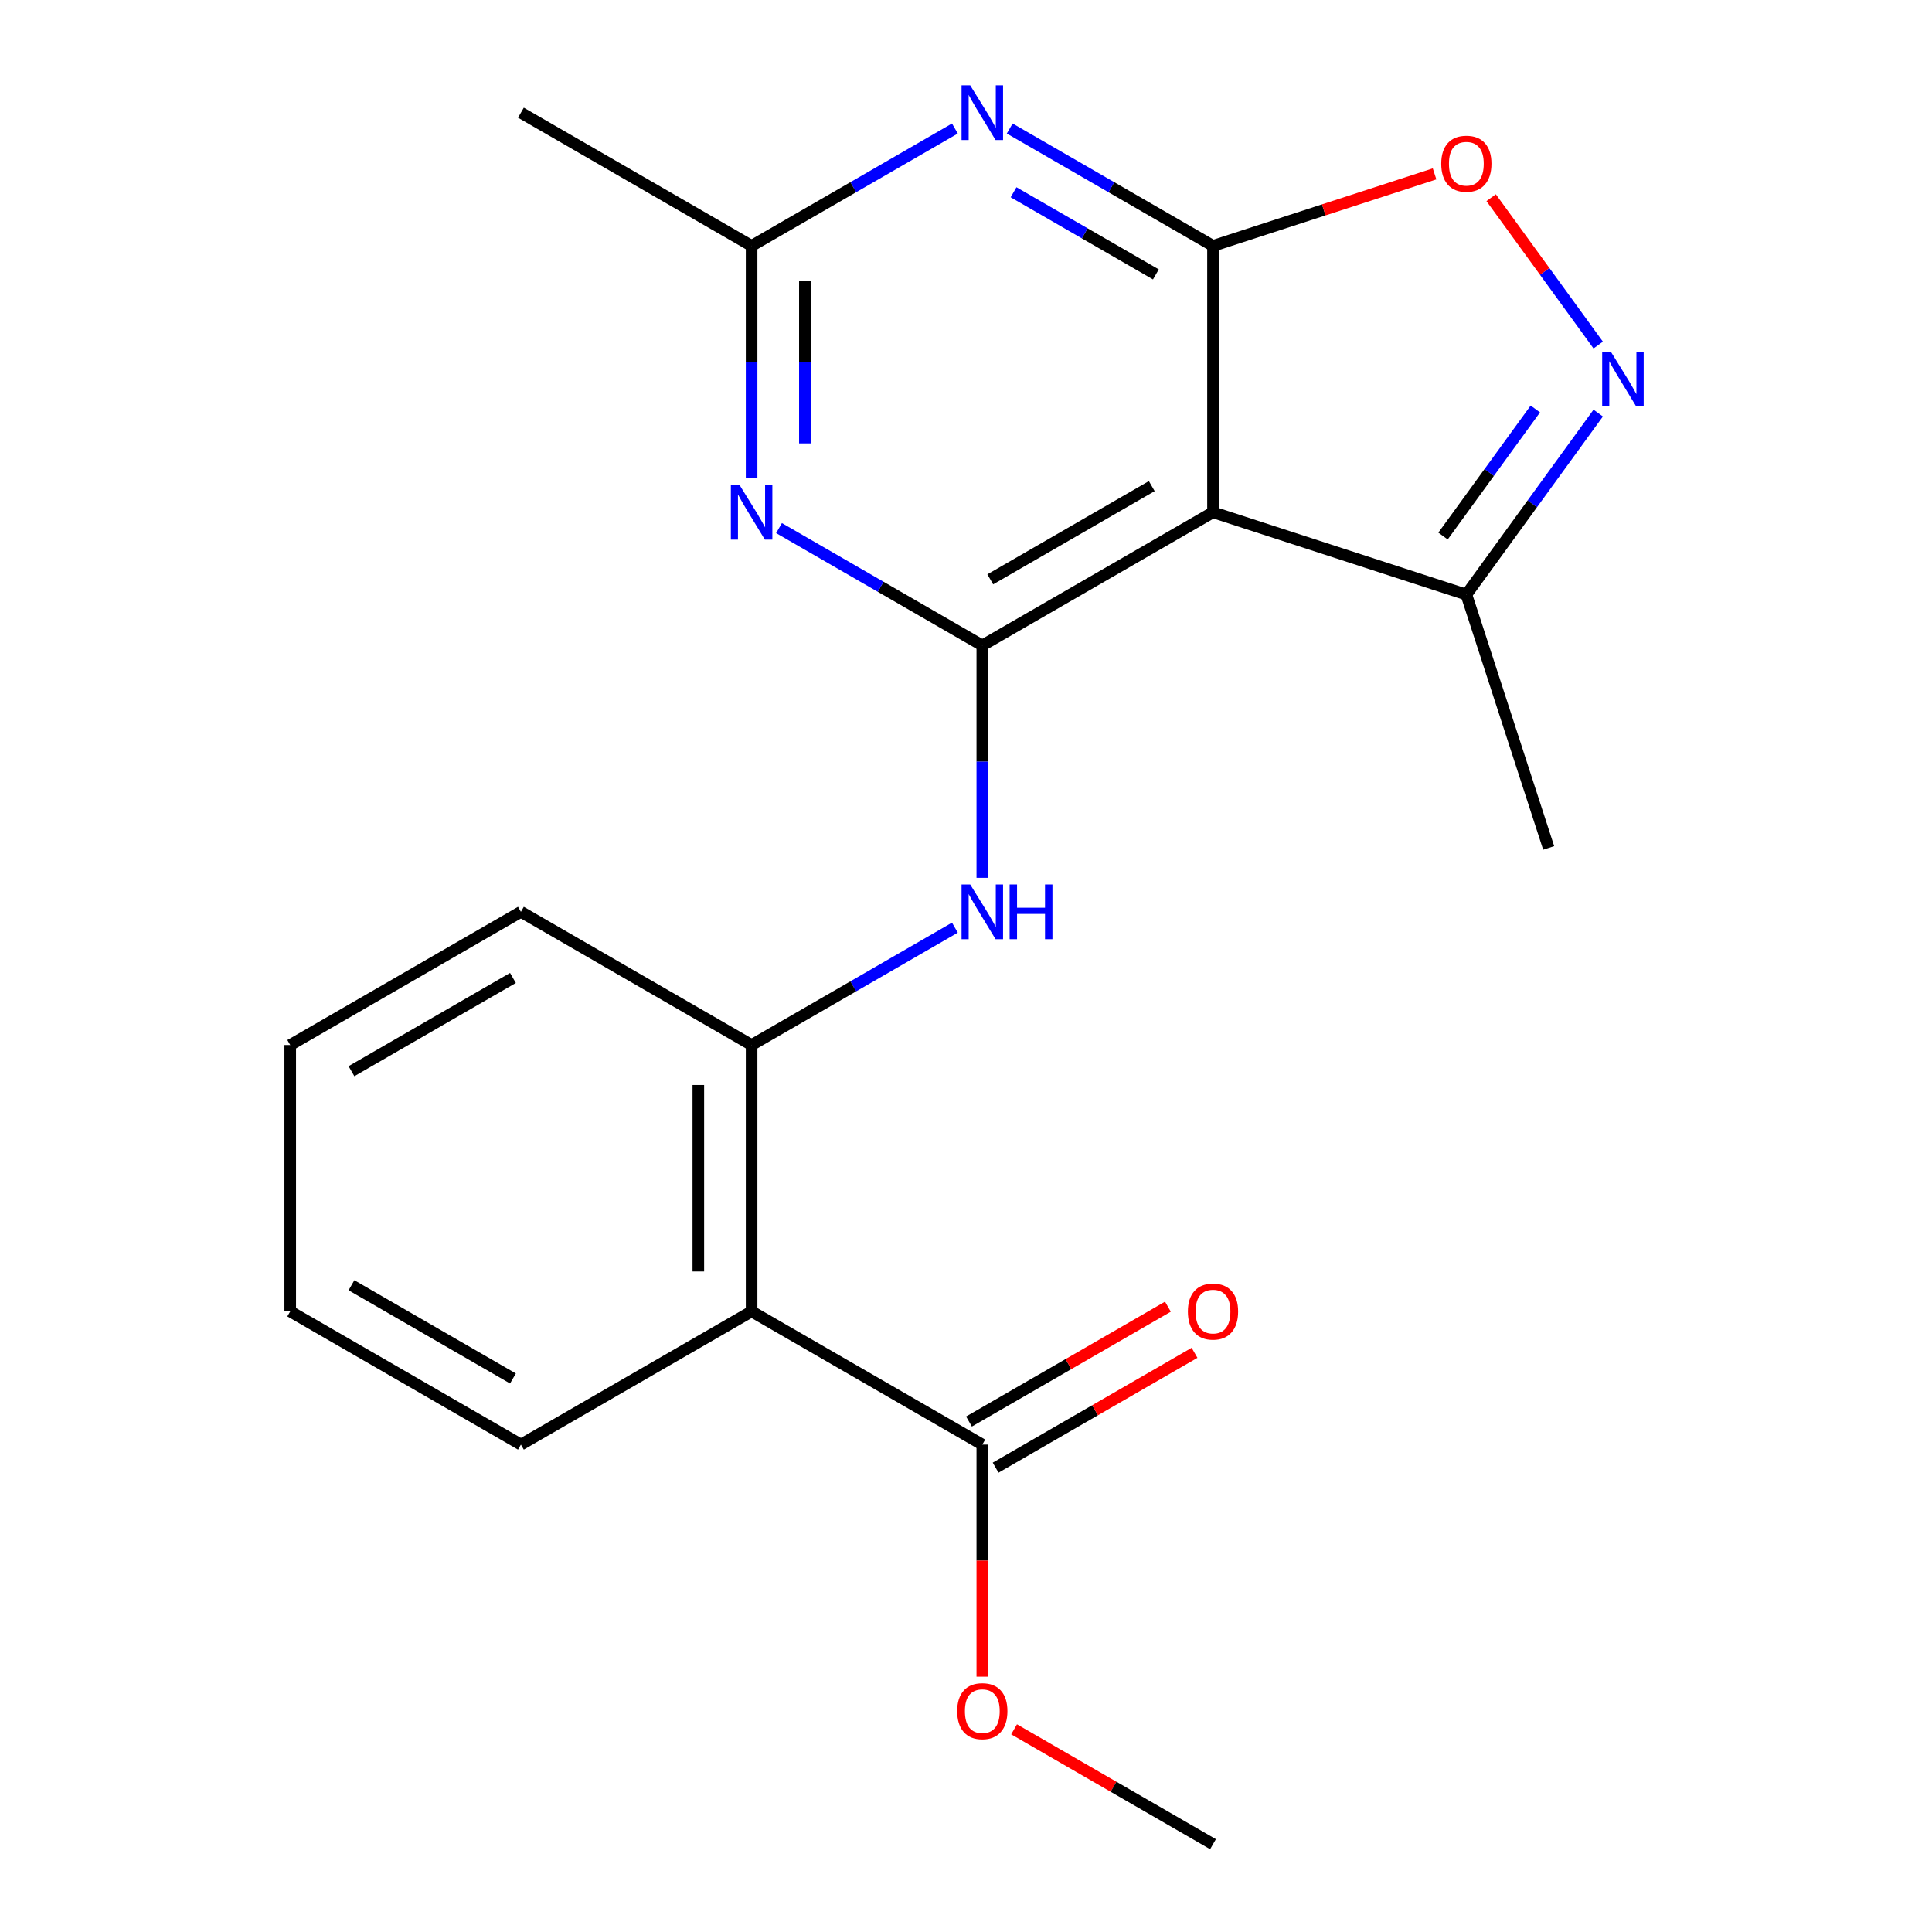 <?xml version='1.0' encoding='iso-8859-1'?>
<svg version='1.1' baseProfile='full'
              xmlns='http://www.w3.org/2000/svg'
                      xmlns:rdkit='http://www.rdkit.org/xml'
                      xmlns:xlink='http://www.w3.org/1999/xlink'
                  xml:space='preserve'
width='1000px' height='1000px' viewBox='0 0 1000 1000'>
<!-- END OF HEADER -->
<rect style='opacity:1.0;fill:#FFFFFF;stroke:none' width='1000' height='1000' x='0' y='0'> </rect>
<path class='bond-1' d='M 627.847,127.265 L 627.847,265.145' style='fill:none;fill-rule:evenodd;stroke:#000000;stroke-width:6px;stroke-linecap:butt;stroke-linejoin:miter;stroke-opacity:1' />
<path class='bond-2' d='M 627.847,127.265 L 575.236,96.89' style='fill:none;fill-rule:evenodd;stroke:#000000;stroke-width:6px;stroke-linecap:butt;stroke-linejoin:miter;stroke-opacity:1' />
<path class='bond-2' d='M 575.236,96.89 L 522.626,66.516' style='fill:none;fill-rule:evenodd;stroke:#0000FF;stroke-width:6px;stroke-linecap:butt;stroke-linejoin:miter;stroke-opacity:1' />
<path class='bond-2' d='M 598.276,142.034 L 561.448,120.772' style='fill:none;fill-rule:evenodd;stroke:#000000;stroke-width:6px;stroke-linecap:butt;stroke-linejoin:miter;stroke-opacity:1' />
<path class='bond-2' d='M 561.448,120.772 L 524.621,99.51' style='fill:none;fill-rule:evenodd;stroke:#0000FF;stroke-width:6px;stroke-linecap:butt;stroke-linejoin:miter;stroke-opacity:1' />
<path class='bond-5' d='M 627.847,127.265 L 685.189,108.633' style='fill:none;fill-rule:evenodd;stroke:#000000;stroke-width:6px;stroke-linecap:butt;stroke-linejoin:miter;stroke-opacity:1' />
<path class='bond-5' d='M 685.189,108.633 L 742.531,90.001' style='fill:none;fill-rule:evenodd;stroke:#FF0000;stroke-width:6px;stroke-linecap:butt;stroke-linejoin:miter;stroke-opacity:1' />
<path class='bond-0' d='M 508.439,334.085 L 627.847,265.145' style='fill:none;fill-rule:evenodd;stroke:#000000;stroke-width:6px;stroke-linecap:butt;stroke-linejoin:miter;stroke-opacity:1' />
<path class='bond-0' d='M 512.562,299.862 L 596.148,251.604' style='fill:none;fill-rule:evenodd;stroke:#000000;stroke-width:6px;stroke-linecap:butt;stroke-linejoin:miter;stroke-opacity:1' />
<path class='bond-7' d='M 508.439,334.085 L 508.439,394.222' style='fill:none;fill-rule:evenodd;stroke:#000000;stroke-width:6px;stroke-linecap:butt;stroke-linejoin:miter;stroke-opacity:1' />
<path class='bond-7' d='M 508.439,394.222 L 508.439,454.358' style='fill:none;fill-rule:evenodd;stroke:#0000FF;stroke-width:6px;stroke-linecap:butt;stroke-linejoin:miter;stroke-opacity:1' />
<path class='bond-22' d='M 508.439,334.085 L 455.829,303.71' style='fill:none;fill-rule:evenodd;stroke:#000000;stroke-width:6px;stroke-linecap:butt;stroke-linejoin:miter;stroke-opacity:1' />
<path class='bond-22' d='M 455.829,303.71 L 403.218,273.336' style='fill:none;fill-rule:evenodd;stroke:#0000FF;stroke-width:6px;stroke-linecap:butt;stroke-linejoin:miter;stroke-opacity:1' />
<path class='bond-10' d='M 627.847,265.145 L 758.978,307.752' style='fill:none;fill-rule:evenodd;stroke:#000000;stroke-width:6px;stroke-linecap:butt;stroke-linejoin:miter;stroke-opacity:1' />
<path class='bond-8' d='M 494.252,66.516 L 441.642,96.89' style='fill:none;fill-rule:evenodd;stroke:#0000FF;stroke-width:6px;stroke-linecap:butt;stroke-linejoin:miter;stroke-opacity:1' />
<path class='bond-8' d='M 441.642,96.89 L 389.031,127.265' style='fill:none;fill-rule:evenodd;stroke:#000000;stroke-width:6px;stroke-linecap:butt;stroke-linejoin:miter;stroke-opacity:1' />
<path class='bond-3' d='M 389.031,247.538 L 389.031,187.401' style='fill:none;fill-rule:evenodd;stroke:#0000FF;stroke-width:6px;stroke-linecap:butt;stroke-linejoin:miter;stroke-opacity:1' />
<path class='bond-3' d='M 389.031,187.401 L 389.031,127.265' style='fill:none;fill-rule:evenodd;stroke:#000000;stroke-width:6px;stroke-linecap:butt;stroke-linejoin:miter;stroke-opacity:1' />
<path class='bond-3' d='M 416.607,229.497 L 416.607,187.401' style='fill:none;fill-rule:evenodd;stroke:#0000FF;stroke-width:6px;stroke-linecap:butt;stroke-linejoin:miter;stroke-opacity:1' />
<path class='bond-3' d='M 416.607,187.401 L 416.607,145.306' style='fill:none;fill-rule:evenodd;stroke:#000000;stroke-width:6px;stroke-linecap:butt;stroke-linejoin:miter;stroke-opacity:1' />
<path class='bond-4' d='M 827.23,178.598 L 799.521,140.459' style='fill:none;fill-rule:evenodd;stroke:#0000FF;stroke-width:6px;stroke-linecap:butt;stroke-linejoin:miter;stroke-opacity:1' />
<path class='bond-4' d='M 799.521,140.459 L 771.811,102.32' style='fill:none;fill-rule:evenodd;stroke:#FF0000;stroke-width:6px;stroke-linecap:butt;stroke-linejoin:miter;stroke-opacity:1' />
<path class='bond-21' d='M 827.23,213.812 L 793.104,260.782' style='fill:none;fill-rule:evenodd;stroke:#0000FF;stroke-width:6px;stroke-linecap:butt;stroke-linejoin:miter;stroke-opacity:1' />
<path class='bond-21' d='M 793.104,260.782 L 758.978,307.752' style='fill:none;fill-rule:evenodd;stroke:#000000;stroke-width:6px;stroke-linecap:butt;stroke-linejoin:miter;stroke-opacity:1' />
<path class='bond-21' d='M 794.683,211.694 L 770.795,244.573' style='fill:none;fill-rule:evenodd;stroke:#0000FF;stroke-width:6px;stroke-linecap:butt;stroke-linejoin:miter;stroke-opacity:1' />
<path class='bond-21' d='M 770.795,244.573 L 746.907,277.452' style='fill:none;fill-rule:evenodd;stroke:#000000;stroke-width:6px;stroke-linecap:butt;stroke-linejoin:miter;stroke-opacity:1' />
<path class='bond-6' d='M 389.031,678.785 L 389.031,540.905' style='fill:none;fill-rule:evenodd;stroke:#000000;stroke-width:6px;stroke-linecap:butt;stroke-linejoin:miter;stroke-opacity:1' />
<path class='bond-6' d='M 361.455,658.103 L 361.455,561.587' style='fill:none;fill-rule:evenodd;stroke:#000000;stroke-width:6px;stroke-linecap:butt;stroke-linejoin:miter;stroke-opacity:1' />
<path class='bond-11' d='M 389.031,678.785 L 508.439,747.725' style='fill:none;fill-rule:evenodd;stroke:#000000;stroke-width:6px;stroke-linecap:butt;stroke-linejoin:miter;stroke-opacity:1' />
<path class='bond-14' d='M 389.031,678.785 L 269.624,747.725' style='fill:none;fill-rule:evenodd;stroke:#000000;stroke-width:6px;stroke-linecap:butt;stroke-linejoin:miter;stroke-opacity:1' />
<path class='bond-9' d='M 494.252,480.156 L 441.642,510.531' style='fill:none;fill-rule:evenodd;stroke:#0000FF;stroke-width:6px;stroke-linecap:butt;stroke-linejoin:miter;stroke-opacity:1' />
<path class='bond-9' d='M 441.642,510.531 L 389.031,540.905' style='fill:none;fill-rule:evenodd;stroke:#000000;stroke-width:6px;stroke-linecap:butt;stroke-linejoin:miter;stroke-opacity:1' />
<path class='bond-16' d='M 389.031,127.265 L 269.624,58.325' style='fill:none;fill-rule:evenodd;stroke:#000000;stroke-width:6px;stroke-linecap:butt;stroke-linejoin:miter;stroke-opacity:1' />
<path class='bond-15' d='M 389.031,540.905 L 269.624,471.965' style='fill:none;fill-rule:evenodd;stroke:#000000;stroke-width:6px;stroke-linecap:butt;stroke-linejoin:miter;stroke-opacity:1' />
<path class='bond-17' d='M 758.978,307.752 L 801.586,438.884' style='fill:none;fill-rule:evenodd;stroke:#000000;stroke-width:6px;stroke-linecap:butt;stroke-linejoin:miter;stroke-opacity:1' />
<path class='bond-12' d='M 515.333,759.666 L 566.813,729.944' style='fill:none;fill-rule:evenodd;stroke:#000000;stroke-width:6px;stroke-linecap:butt;stroke-linejoin:miter;stroke-opacity:1' />
<path class='bond-12' d='M 566.813,729.944 L 618.294,700.222' style='fill:none;fill-rule:evenodd;stroke:#FF0000;stroke-width:6px;stroke-linecap:butt;stroke-linejoin:miter;stroke-opacity:1' />
<path class='bond-12' d='M 501.545,735.785 L 553.025,706.062' style='fill:none;fill-rule:evenodd;stroke:#000000;stroke-width:6px;stroke-linecap:butt;stroke-linejoin:miter;stroke-opacity:1' />
<path class='bond-12' d='M 553.025,706.062 L 604.506,676.34' style='fill:none;fill-rule:evenodd;stroke:#FF0000;stroke-width:6px;stroke-linecap:butt;stroke-linejoin:miter;stroke-opacity:1' />
<path class='bond-13' d='M 508.439,747.725 L 508.439,807.782' style='fill:none;fill-rule:evenodd;stroke:#000000;stroke-width:6px;stroke-linecap:butt;stroke-linejoin:miter;stroke-opacity:1' />
<path class='bond-13' d='M 508.439,807.782 L 508.439,867.838' style='fill:none;fill-rule:evenodd;stroke:#FF0000;stroke-width:6px;stroke-linecap:butt;stroke-linejoin:miter;stroke-opacity:1' />
<path class='bond-18' d='M 524.886,895.101 L 576.366,924.823' style='fill:none;fill-rule:evenodd;stroke:#FF0000;stroke-width:6px;stroke-linecap:butt;stroke-linejoin:miter;stroke-opacity:1' />
<path class='bond-18' d='M 576.366,924.823 L 627.847,954.545' style='fill:none;fill-rule:evenodd;stroke:#000000;stroke-width:6px;stroke-linecap:butt;stroke-linejoin:miter;stroke-opacity:1' />
<path class='bond-23' d='M 269.624,747.725 L 150.216,678.785' style='fill:none;fill-rule:evenodd;stroke:#000000;stroke-width:6px;stroke-linecap:butt;stroke-linejoin:miter;stroke-opacity:1' />
<path class='bond-23' d='M 265.5,713.503 L 181.915,665.245' style='fill:none;fill-rule:evenodd;stroke:#000000;stroke-width:6px;stroke-linecap:butt;stroke-linejoin:miter;stroke-opacity:1' />
<path class='bond-20' d='M 269.624,471.965 L 150.216,540.905' style='fill:none;fill-rule:evenodd;stroke:#000000;stroke-width:6px;stroke-linecap:butt;stroke-linejoin:miter;stroke-opacity:1' />
<path class='bond-20' d='M 265.5,506.188 L 181.915,554.446' style='fill:none;fill-rule:evenodd;stroke:#000000;stroke-width:6px;stroke-linecap:butt;stroke-linejoin:miter;stroke-opacity:1' />
<path class='bond-19' d='M 150.216,678.785 L 150.216,540.905' style='fill:none;fill-rule:evenodd;stroke:#000000;stroke-width:6px;stroke-linecap:butt;stroke-linejoin:miter;stroke-opacity:1' />
<path  class='atom-3' d='M 502.179 44.165
L 511.459 59.165
Q 512.379 60.645, 513.859 63.325
Q 515.339 66.005, 515.419 66.165
L 515.419 44.165
L 519.179 44.165
L 519.179 72.485
L 515.299 72.485
L 505.339 56.085
Q 504.179 54.165, 502.939 51.965
Q 501.739 49.765, 501.379 49.085
L 501.379 72.485
L 497.699 72.485
L 497.699 44.165
L 502.179 44.165
' fill='#0000FF'/>
<path  class='atom-4' d='M 382.771 250.985
L 392.051 265.985
Q 392.971 267.465, 394.451 270.145
Q 395.931 272.825, 396.011 272.985
L 396.011 250.985
L 399.771 250.985
L 399.771 279.305
L 395.891 279.305
L 385.931 262.905
Q 384.771 260.985, 383.531 258.785
Q 382.331 256.585, 381.971 255.905
L 381.971 279.305
L 378.291 279.305
L 378.291 250.985
L 382.771 250.985
' fill='#0000FF'/>
<path  class='atom-5' d='M 833.762 182.045
L 843.042 197.045
Q 843.962 198.525, 845.442 201.205
Q 846.922 203.885, 847.002 204.045
L 847.002 182.045
L 850.762 182.045
L 850.762 210.365
L 846.882 210.365
L 836.922 193.965
Q 835.762 192.045, 834.522 189.845
Q 833.322 187.645, 832.962 186.965
L 832.962 210.365
L 829.282 210.365
L 829.282 182.045
L 833.762 182.045
' fill='#0000FF'/>
<path  class='atom-6' d='M 745.978 84.737
Q 745.978 77.938, 749.338 74.138
Q 752.698 70.338, 758.978 70.338
Q 765.258 70.338, 768.618 74.138
Q 771.978 77.938, 771.978 84.737
Q 771.978 91.618, 768.578 95.537
Q 765.178 99.418, 758.978 99.418
Q 752.738 99.418, 749.338 95.537
Q 745.978 91.657, 745.978 84.737
M 758.978 96.218
Q 763.298 96.218, 765.618 93.338
Q 767.978 90.418, 767.978 84.737
Q 767.978 79.177, 765.618 76.377
Q 763.298 73.537, 758.978 73.537
Q 754.658 73.537, 752.298 76.338
Q 749.978 79.138, 749.978 84.737
Q 749.978 90.457, 752.298 93.338
Q 754.658 96.218, 758.978 96.218
' fill='#FF0000'/>
<path  class='atom-8' d='M 502.179 457.805
L 511.459 472.805
Q 512.379 474.285, 513.859 476.965
Q 515.339 479.645, 515.419 479.805
L 515.419 457.805
L 519.179 457.805
L 519.179 486.125
L 515.299 486.125
L 505.339 469.725
Q 504.179 467.805, 502.939 465.605
Q 501.739 463.405, 501.379 462.725
L 501.379 486.125
L 497.699 486.125
L 497.699 457.805
L 502.179 457.805
' fill='#0000FF'/>
<path  class='atom-8' d='M 522.579 457.805
L 526.419 457.805
L 526.419 469.845
L 540.899 469.845
L 540.899 457.805
L 544.739 457.805
L 544.739 486.125
L 540.899 486.125
L 540.899 473.045
L 526.419 473.045
L 526.419 486.125
L 522.579 486.125
L 522.579 457.805
' fill='#0000FF'/>
<path  class='atom-13' d='M 614.847 678.865
Q 614.847 672.065, 618.207 668.265
Q 621.567 664.465, 627.847 664.465
Q 634.127 664.465, 637.487 668.265
Q 640.847 672.065, 640.847 678.865
Q 640.847 685.745, 637.447 689.665
Q 634.047 693.545, 627.847 693.545
Q 621.607 693.545, 618.207 689.665
Q 614.847 685.785, 614.847 678.865
M 627.847 690.345
Q 632.167 690.345, 634.487 687.465
Q 636.847 684.545, 636.847 678.865
Q 636.847 673.305, 634.487 670.505
Q 632.167 667.665, 627.847 667.665
Q 623.527 667.665, 621.167 670.465
Q 618.847 673.265, 618.847 678.865
Q 618.847 684.585, 621.167 687.465
Q 623.527 690.345, 627.847 690.345
' fill='#FF0000'/>
<path  class='atom-14' d='M 495.439 885.685
Q 495.439 878.885, 498.799 875.085
Q 502.159 871.285, 508.439 871.285
Q 514.719 871.285, 518.079 875.085
Q 521.439 878.885, 521.439 885.685
Q 521.439 892.565, 518.039 896.485
Q 514.639 900.365, 508.439 900.365
Q 502.199 900.365, 498.799 896.485
Q 495.439 892.605, 495.439 885.685
M 508.439 897.165
Q 512.759 897.165, 515.079 894.285
Q 517.439 891.365, 517.439 885.685
Q 517.439 880.125, 515.079 877.325
Q 512.759 874.485, 508.439 874.485
Q 504.119 874.485, 501.759 877.285
Q 499.439 880.085, 499.439 885.685
Q 499.439 891.405, 501.759 894.285
Q 504.119 897.165, 508.439 897.165
' fill='#FF0000'/>
</svg>
